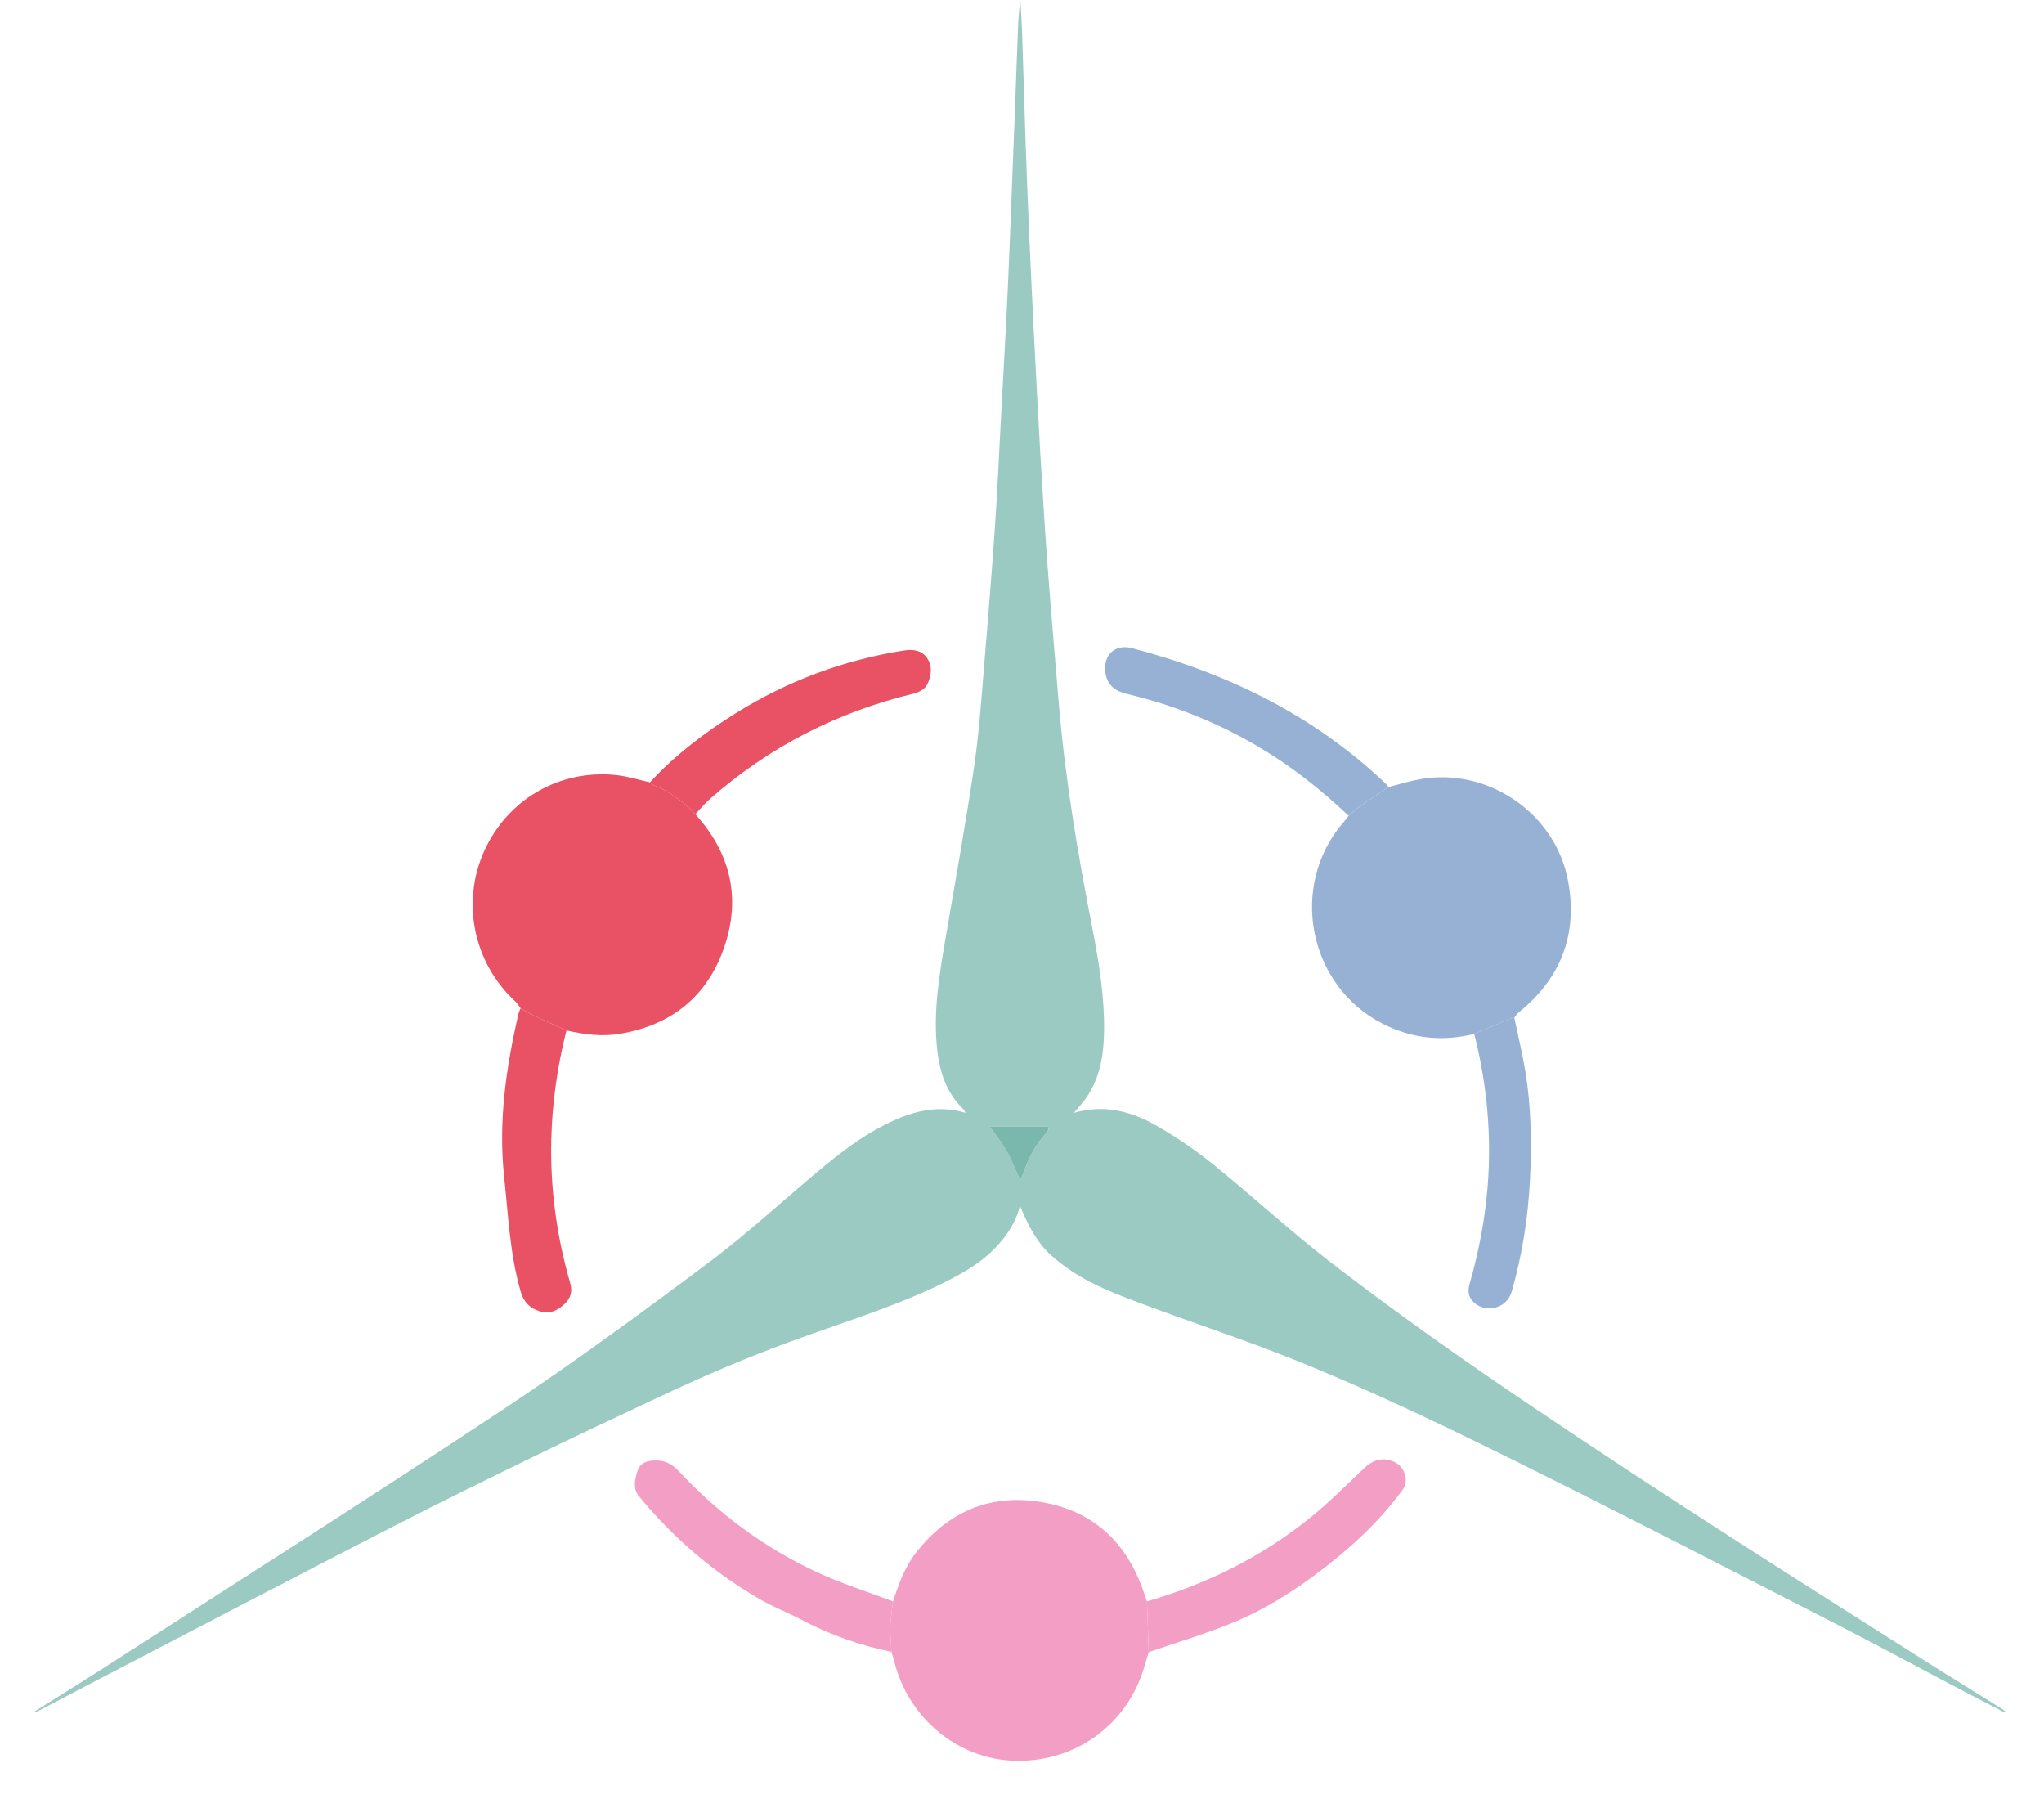 <svg viewBox="234.181 0 428.573 377.145" xmlns="http://www.w3.org/2000/svg" data-name="Calque 1" id="Calque_1" style="max-height: 500px" width="428.573" height="377.145">
  <defs>
    <style>
      .cls-1 {
        fill: #9bcac2;
      }

      .cls-1, .cls-2, .cls-3, .cls-4, .cls-5, .cls-6 {
        stroke-width: 0px;
      }

      .cls-2 {
        fill: #97b1d5;
      }

      .cls-3 {
        fill: #e95165;
      }

      .cls-4 {
        fill: #7ab8ae;
      }

      .cls-5 {
        fill: #58a699;
      }

      .cls-6 {
        fill: #f39ec4;
      }
    </style>
  </defs>
  <path d="M439.03,264.87c-4.77,3.41-12.55,6.79-20.23,9.66-12.87,4.8-24,7.73-47.11,18.65-8.16,3.86-16.34,7.66-24.46,11.62-10.2,4.97-20.39,9.95-30.48,15.14-19.73,10.14-39.39,20.42-59.07,30.65-5.37,2.79-10.73,5.6-16.09,8.4-.06-.06-.12-.12-.18-.18,5.02-3.17,10.08-6.29,15.07-9.5,27.68-17.85,55.49-35.48,82.94-53.67,14.82-9.81,29.18-20.34,43.41-31,8.49-6.35,16.25-13.66,24.46-20.4,4.47-3.67,9.15-7.07,14.5-9.43,4.7-2.08,9.51-3.1,14.85-1.51-.23-.4-.31-.63-.46-.77-3.55-3.38-4.96-7.72-5.49-12.41-.89-7.91.43-15.66,1.75-23.41,2.04-12.02,4.23-24.02,6-36.07,1.08-7.32,1.55-14.74,2.17-22.12.81-9.52,1.56-19.04,2.22-28.56.49-7.18.8-14.37,1.19-21.56.4-7.4.82-14.8,1.2-22.21.27-5.27.48-10.54.7-15.81.36-9.01.71-18.02,1.06-27.03.22-5.77.41-11.54.64-17.3.08-2.02.22-4.03.51-6.05.12,2.17.27,4.34.35,6.52.26,7.86.48,15.72.75,23.58.21,6.21.46,12.42.73,18.62.29,6.7.61,13.39.95,20.08.44,8.67.88,17.34,1.38,26,.48,8.17.98,16.33,1.59,24.49.7,9.41,1.53,18.82,2.31,28.23,1.33,15.9,4.01,31.6,7.06,47.24,1.38,7.08,2.52,14.19,2.43,21.41-.07,4.87-.81,9.67-3.64,13.84-.73,1.08-1.65,2.03-2.7,3.3,6.39-1.88,12.08-.31,17.32,2.68,4.24,2.42,8.32,5.21,12.11,8.28,8.17,6.61,15.89,13.78,24.21,20.2,10.46,8.06,21.18,15.81,32.06,23.31,13.65,9.41,27.48,18.55,41.38,27.59,15.83,10.3,31.8,20.38,47.74,30.51,6.55,4.17,13.17,8.23,19.75,12.34.27.17.51.4.76.6-.06.06-.12.11-.18.17-3.66-1.9-7.33-3.78-10.98-5.7-8.13-4.28-16.22-8.66-24.39-12.85-20.63-10.57-41.23-21.2-61.97-31.54-17.53-8.74-35.14-17.36-53.38-24.55-10.08-3.98-20.39-7.35-30.54-11.16-7.49-2.82-13.08-5.07-18.78-10.13-3.95-3.5-6.41-10.36-6.41-10.36,0,0-.95,6.43-9.01,12.19ZM441.72,236.19c1.22,1.74,2.54,3.35,3.55,5.13,1.05,1.84,1.8,3.85,2.82,6.1.29-.6.43-.82.51-1.06,1.17-3.28,2.6-6.41,5.1-8.95.3-.31.33-.89.44-1.22h-12.41Z" class="cls-1"/>
  <path d="M343.34,211.36c-.36-.46-.65-.99-1.07-1.38-8.74-8.01-11.42-20.69-6.62-31.44,4.88-10.92,15.79-17.3,27.75-16.05,2.38.25,4.71,1,7.06,1.52.25.2.48.47.76.58,3.41,1.33,6.22,3.5,8.74,6.09,7.38,8.12,9.63,17.51,6.08,27.87-3.53,10.3-11.01,16.32-21.79,18.16-3.82.65-7.57.18-11.3-.7-2.26-1.03-4.54-2.03-6.79-3.09-.97-.46-1.88-1.04-2.82-1.56Z" class="cls-3"/>
  <path d="M475.04,346.36c-.3.99-.61,1.98-.9,2.97-3.54,12.17-14.31,20.06-27.03,19.8-12.02-.25-22.51-8.89-25.46-20.96-.16-.63-.37-1.25-.56-1.88-.08-1.79-.28-3.59-.22-5.38.05-1.73.36-3.46.55-5.18,1.19-3.67,2.5-7.28,4.93-10.36,6.54-8.3,15.11-12.12,25.56-10.57,11.21,1.67,18.51,8.36,22.12,19.08.21.62.43,1.23.64,1.84.12,3.55.25,7.09.37,10.64Z" class="cls-6"/>
  <path d="M543.31,216.75c-6.67,1.65-13.09,1-19.23-2.14-15.68-8.01-19.72-29.01-8.15-42.3.36-.41.68-.85,1.02-1.28.79-.67,1.55-1.4,2.39-1.99,1.96-1.38,3.97-2.7,5.97-4.04,2.17-.55,4.31-1.23,6.51-1.63,14.3-2.63,28.58,7.14,31.17,21.42,2.03,11.18-1.56,20.34-10.39,27.47-.36.29-.61.72-.91,1.09-.46.14-.94.23-1.38.41-2.34.99-4.67,2-7,3Z" class="cls-2"/>
  <path d="M421.42,335.73c-.19,1.73-.5,3.45-.55,5.18-.05,1.79.14,3.58.22,5.38-6.66-1.35-12.99-3.61-19.01-6.79-2.72-1.44-5.61-2.55-8.28-4.07-9.91-5.65-18.42-12.99-25.67-21.77-1.29-1.56-.86-3.58-.25-5.34.56-1.63,1.91-2.13,3.68-2.15,2.14-.03,3.62.81,5.01,2.31,8.19,8.79,17.7,15.86,28.56,20.96,5.26,2.47,10.85,4.22,16.29,6.29Z" class="cls-6"/>
  <path d="M379.96,170.68c-2.52-2.59-5.34-4.76-8.74-6.09-.29-.11-.51-.38-.76-.58,5.26-5.72,11.39-10.37,17.95-14.47,10.83-6.77,22.57-11.15,35.2-13.15,1.93-.31,3.76-.13,4.92,1.51,1.24,1.76.93,3.88.03,5.66-.44.86-1.71,1.58-2.73,1.83-16.05,3.84-30.3,11.15-42.71,22.02-1.14,1-2.11,2.18-3.16,3.28Z" class="cls-3"/>
  <path d="M343.34,211.36c.94.52,1.85,1.11,2.82,1.56,2.25,1.06,4.52,2.06,6.79,3.09-1.89,7.48-2.98,15.05-3.18,22.78-.25,10.25,1.1,20.25,3.93,30.07.51,1.76.28,3.14-1.11,4.47-1.58,1.5-3.27,2.24-5.38,1.53-1.98-.67-3.23-1.9-3.86-4.08-2.27-7.89-2.61-16.02-3.47-24.11-1.24-11.69.43-22.99,3.04-34.27.08-.36.28-.69.42-1.04Z" class="cls-3"/>
  <path d="M475.04,346.36c-.12-3.55-.25-7.09-.37-10.64,12.68-3.68,24.3-9.45,34.55-17.81,3.83-3.12,7.33-6.65,10.92-10.05,1.9-1.8,3.89-2.5,6.41-1.36,2.19.99,3.13,3.95,1.67,5.91-3.79,5.12-8.23,9.64-13.13,13.68-6.87,5.68-14.22,10.72-22.49,14.12-5.73,2.35-11.7,4.11-17.57,6.14Z" class="cls-6"/>
  <path d="M525.31,164.99c-1.99,1.34-4,2.66-5.97,4.04-.85.6-1.6,1.33-2.39,1.99-5.89-5.57-12.22-10.56-19.24-14.67-8.52-4.98-17.58-8.57-27.17-10.86-2.27-.54-4.11-1.6-4.56-4.32-.6-3.65,1.83-6.25,5.52-5.29,19.98,5.19,38.06,14.01,53.17,28.35.24.22.42.5.63.75Z" class="cls-2"/>
  <path d="M543.31,216.75c2.33-1,4.66-2.02,7-3,.44-.19.92-.28,1.38-.41.78,3.75,1.7,7.48,2.32,11.26,1.23,7.47,1.35,15.01.98,22.54-.4,8.03-1.62,15.95-3.86,23.69-1.02,3.5-5.47,4.63-8.03,2.09-1.1-1.09-1.18-2.39-.77-3.82,1.92-6.66,3.21-13.44,3.77-20.35.87-10.82-.15-21.48-2.8-31.99Z" class="cls-2"/>
  <path d="M.81,567.35c.33-.18.66-.36.99-.54l.19.17c-.34.19-.68.37-1.02.56l-.16-.19Z" class="cls-5"/>
  <path d="M656.1,567.54c-.36-.17-.71-.34-1.07-.51.09-.09.19-.18.28-.27.32.2.63.39.95.59l-.16.19Z" class="cls-5"/>
  <path d="M.97,567.54c-.27.15-.55.3-.82.45-.05-.11-.1-.21-.15-.32.27-.11.54-.21.81-.32,0,0,.16.19.16.19Z" class="cls-5"/>
  <path d="M656.26,567.35c.27.11.54.22.81.32-.05.11-.1.21-.15.32-.27-.15-.55-.3-.82-.45,0,0,.16-.19.16-.19Z" class="cls-5"/>
  <path d="M655.03,567.03c-.21-.14-.43-.28-.64-.41.09-.09.19-.18.28-.27.21.14.43.27.65.41-.09.09-.19.18-.28.27Z" class="cls-5"/>
  <path d="M1.8,566.81c.2-.16.39-.32.59-.47.1.09.19.19.29.28-.23.12-.46.24-.69.36,0,0-.19-.17-.19-.17Z" class="cls-5"/>
  <path d="M441.72,236.19h12.41c-.11.33-.14.91-.44,1.22-2.49,2.54-3.92,5.66-5.1,8.95-.09.24-.22.46-.51,1.06-1.02-2.24-1.77-4.25-2.82-6.1-1.01-1.78-2.32-3.38-3.55-5.13Z" class="cls-4"/>
</svg>